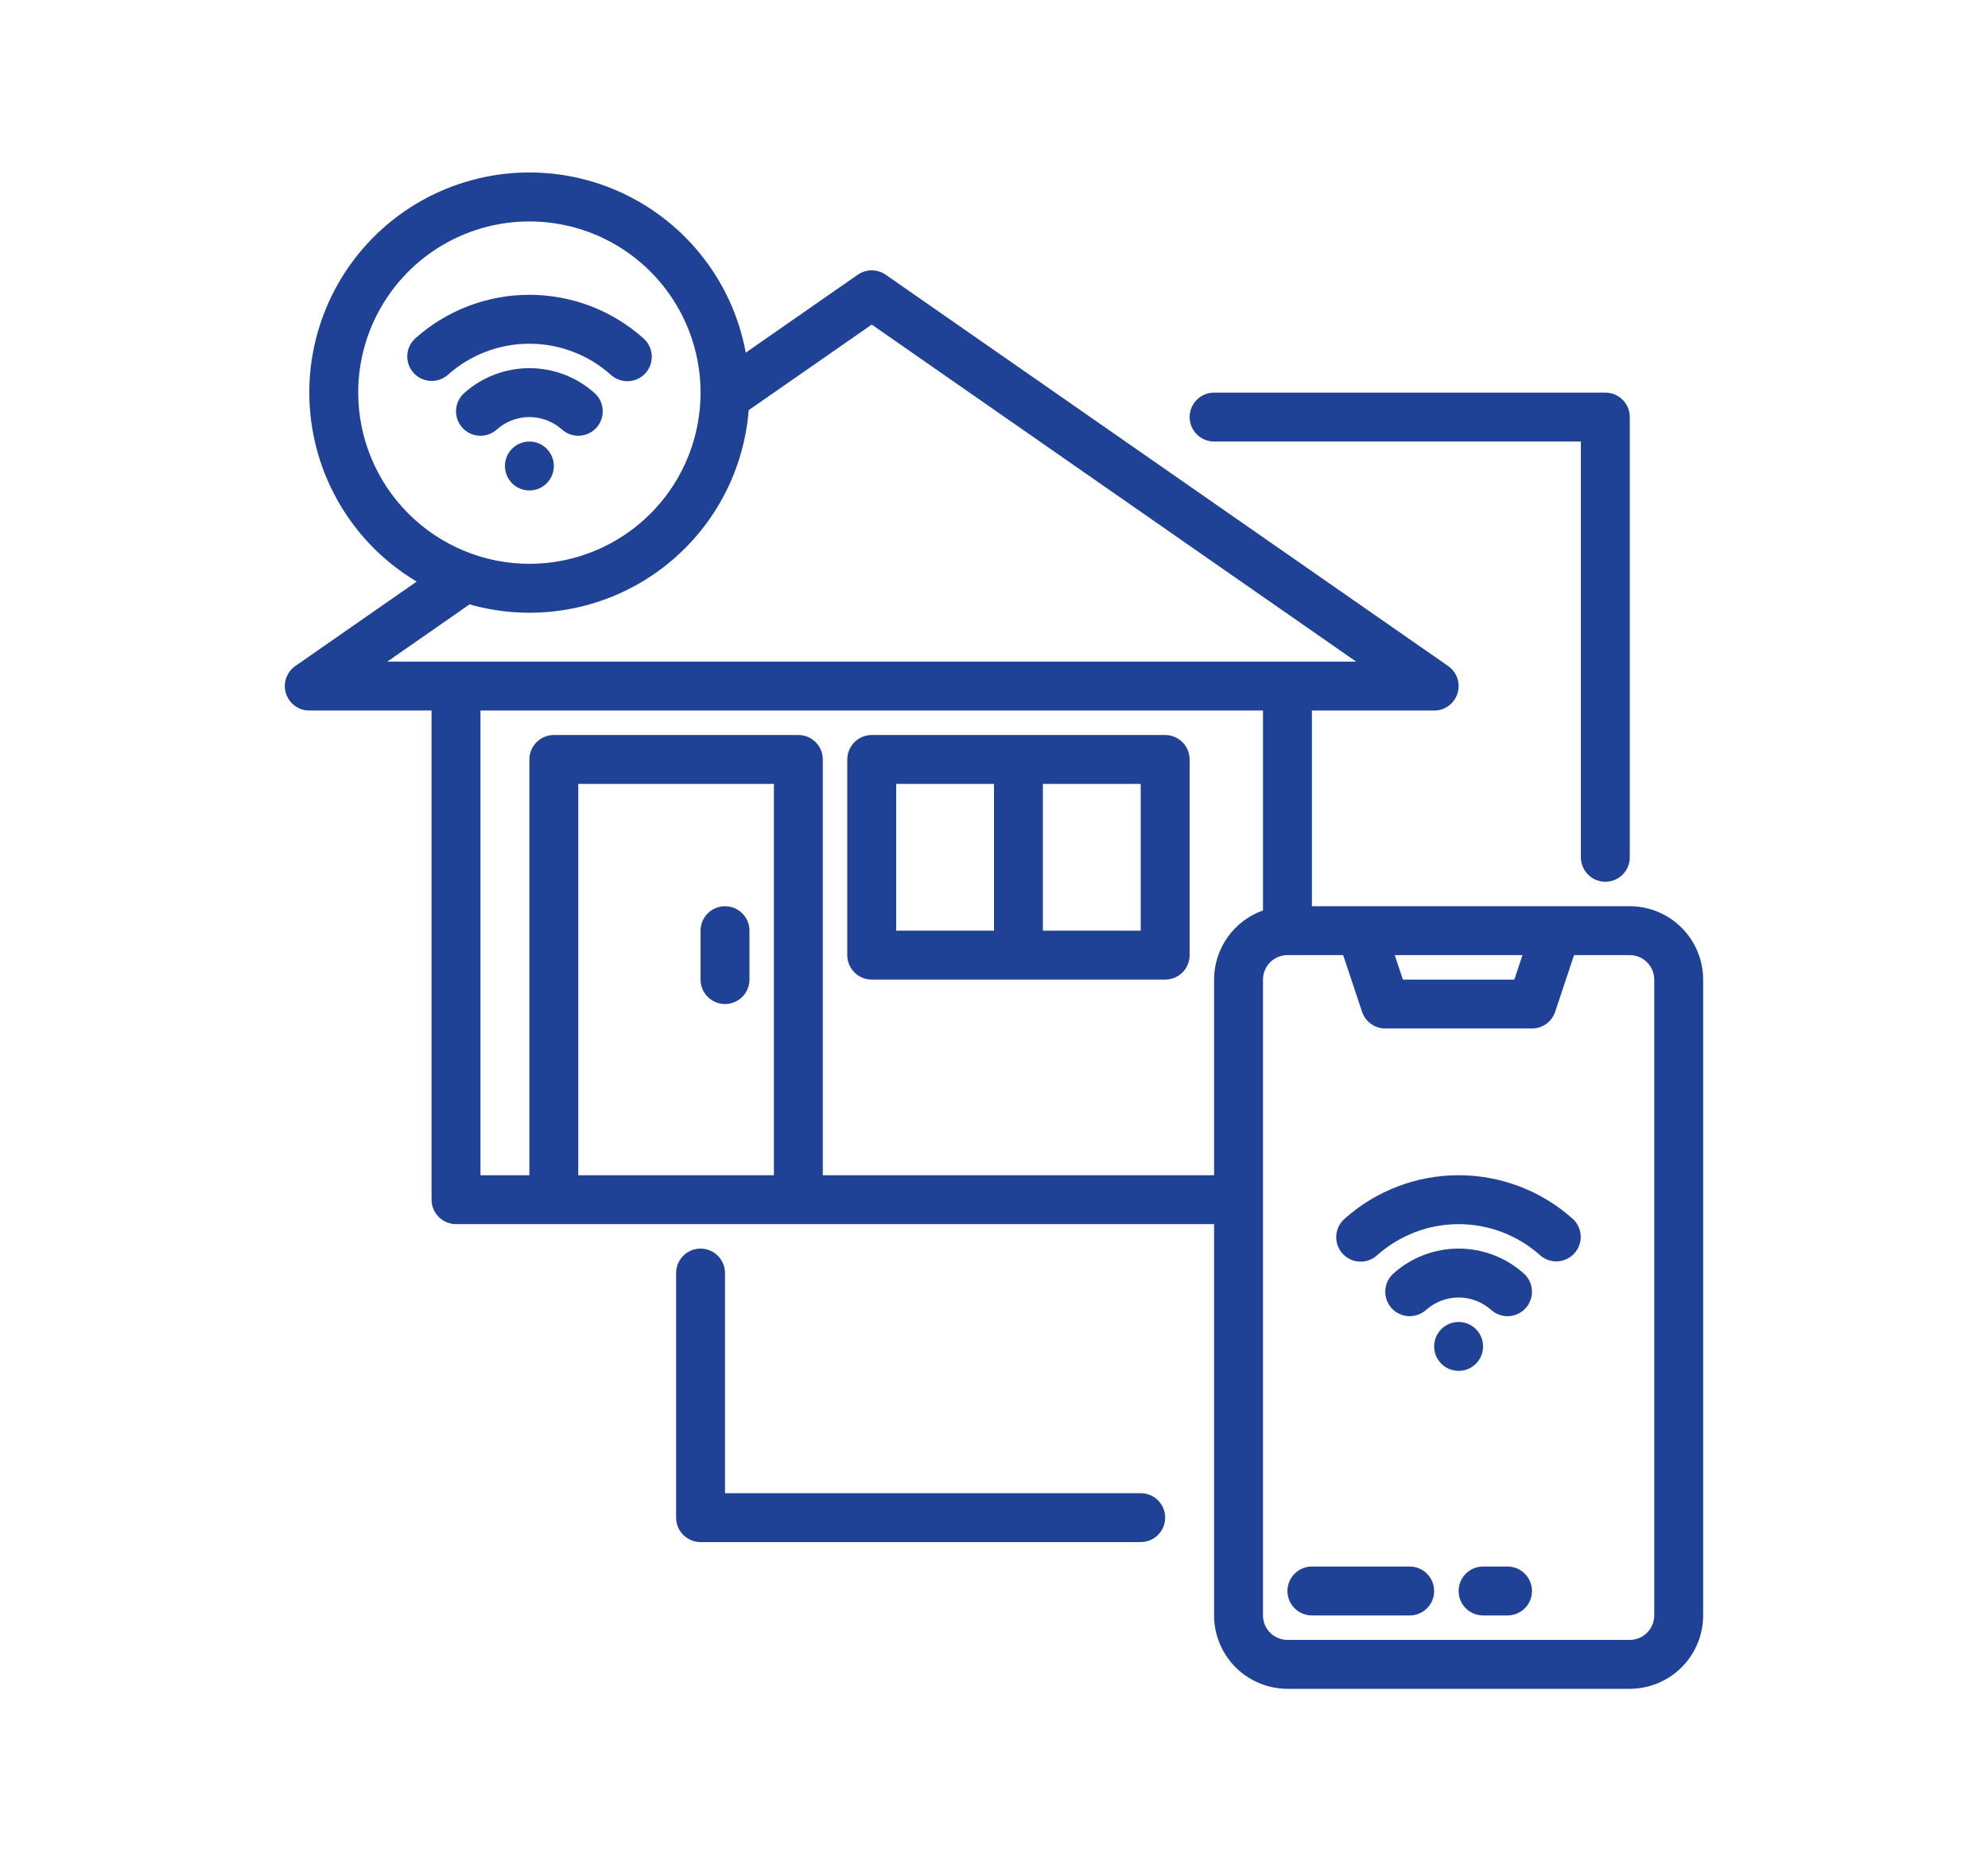 <svg width="94" height="88" viewBox="0 0 94 88" fill="none" xmlns="http://www.w3.org/2000/svg">
<path d="M34.281 42.844C33.975 42.844 33.681 42.966 33.464 43.182C33.247 43.399 33.125 43.693 33.125 44V46.312C33.125 46.619 33.247 46.913 33.464 47.13C33.681 47.347 33.975 47.469 34.281 47.469C34.588 47.469 34.882 47.347 35.099 47.13C35.316 46.913 35.438 46.619 35.438 46.312V44C35.438 43.693 35.316 43.399 35.099 43.182C34.882 42.966 34.588 42.844 34.281 42.844Z" fill="#204296"/>
<path d="M55.094 34.75H41.219C40.912 34.75 40.618 34.872 40.401 35.089C40.184 35.306 40.062 35.6 40.062 35.906V45.156C40.062 45.463 40.184 45.757 40.401 45.974C40.618 46.191 40.912 46.312 41.219 46.312H55.094C55.4 46.312 55.694 46.191 55.911 45.974C56.128 45.757 56.25 45.463 56.25 45.156V35.906C56.25 35.6 56.128 35.306 55.911 35.089C55.694 34.872 55.4 34.75 55.094 34.75ZM42.375 37.062H47V44H42.375V37.062ZM53.938 44H49.312V37.062H53.938V44Z" fill="#204296"/>
<path d="M77.062 42.843H62.031V33.593H67.812C68.059 33.594 68.299 33.515 68.497 33.369C68.696 33.224 68.843 33.018 68.916 32.783C68.99 32.548 68.987 32.296 68.907 32.063C68.827 31.83 68.675 31.628 68.473 31.488L41.879 12.988C41.685 12.853 41.455 12.781 41.219 12.781C40.982 12.781 40.752 12.853 40.558 12.988L35.262 16.672C34.947 14.961 34.207 13.356 33.111 12.005C32.016 10.653 30.598 9.598 28.989 8.936C27.38 8.274 25.631 8.026 23.901 8.215C22.171 8.404 20.517 9.023 19.088 10.017C17.66 11.01 16.503 12.346 15.725 13.902C14.946 15.458 14.57 17.185 14.631 18.924C14.693 20.662 15.189 22.358 16.075 23.856C16.96 25.353 18.208 26.605 19.702 27.496L13.964 31.488C13.762 31.628 13.61 31.83 13.53 32.063C13.45 32.296 13.447 32.548 13.521 32.783C13.595 33.018 13.741 33.224 13.94 33.369C14.139 33.515 14.379 33.594 14.625 33.593H20.406V56.718C20.406 57.025 20.528 57.319 20.745 57.536C20.962 57.753 21.256 57.875 21.562 57.875H57.406V76.375C57.407 77.294 57.773 78.176 58.423 78.826C59.074 79.476 59.955 79.842 60.875 79.844H77.062C77.982 79.842 78.864 79.476 79.514 78.826C80.164 78.176 80.53 77.294 80.531 76.375V46.312C80.53 45.393 80.164 44.511 79.514 43.861C78.864 43.211 77.982 42.845 77.062 42.843ZM71.989 45.156L71.603 46.312H66.334L65.948 45.156H71.989ZM16.937 18.562C16.937 16.962 17.412 15.397 18.301 14.066C19.191 12.735 20.455 11.697 21.934 11.085C23.413 10.472 25.04 10.312 26.61 10.624C28.18 10.936 29.622 11.707 30.754 12.839C31.886 13.971 32.657 15.413 32.969 16.983C33.282 18.553 33.121 20.181 32.509 21.66C31.896 23.139 30.859 24.403 29.528 25.292C28.197 26.181 26.632 26.656 25.031 26.656C22.885 26.654 20.828 25.8 19.311 24.283C17.793 22.765 16.94 20.708 16.937 18.562ZM18.312 31.281L22.201 28.574C23.681 28.994 25.235 29.08 26.753 28.826C28.27 28.573 29.712 27.985 30.974 27.107C32.237 26.229 33.289 25.081 34.055 23.747C34.82 22.413 35.28 20.925 35.401 19.392L41.219 15.346L64.125 31.281H18.312ZM36.594 55.562H27.344V37.062H36.594V55.562ZM57.406 46.312V55.562H38.906V35.906C38.906 35.599 38.784 35.305 38.567 35.088C38.351 34.872 38.056 34.75 37.75 34.75H26.187C25.881 34.75 25.587 34.872 25.37 35.088C25.153 35.305 25.031 35.599 25.031 35.906V55.562H22.719V33.593H59.719V43.043C59.043 43.283 58.458 43.725 58.044 44.311C57.63 44.896 57.407 45.595 57.406 46.312ZM78.219 76.375C78.218 76.681 78.096 76.975 77.879 77.192C77.663 77.409 77.369 77.531 77.062 77.531H60.875C60.568 77.531 60.274 77.409 60.058 77.192C59.841 76.975 59.719 76.681 59.719 76.375V46.312C59.719 46.006 59.841 45.712 60.058 45.495C60.274 45.278 60.568 45.156 60.875 45.156H63.51L64.403 47.834C64.48 48.064 64.627 48.265 64.824 48.407C65.021 48.548 65.257 48.625 65.5 48.625H72.437C72.68 48.625 72.916 48.548 73.113 48.407C73.31 48.265 73.458 48.064 73.534 47.834L74.427 45.156H77.062C77.369 45.156 77.663 45.278 77.879 45.495C78.096 45.712 78.218 46.006 78.219 46.312V76.375Z" fill="#204296"/>
<path d="M66.656 74.062H62.031C61.725 74.062 61.431 74.184 61.214 74.401C60.997 74.618 60.875 74.912 60.875 75.219C60.875 75.525 60.997 75.82 61.214 76.036C61.431 76.253 61.725 76.375 62.031 76.375H66.656C66.963 76.375 67.257 76.253 67.474 76.036C67.691 75.82 67.812 75.525 67.812 75.219C67.812 74.912 67.691 74.618 67.474 74.401C67.257 74.184 66.963 74.062 66.656 74.062Z" fill="#204296"/>
<path d="M71.281 74.062H70.125C69.818 74.062 69.524 74.184 69.307 74.401C69.091 74.618 68.969 74.912 68.969 75.219C68.969 75.525 69.091 75.82 69.307 76.036C69.524 76.253 69.818 76.375 70.125 76.375H71.281C71.588 76.375 71.882 76.253 72.099 76.036C72.316 75.82 72.438 75.525 72.438 75.219C72.438 74.912 72.316 74.618 72.099 74.401C71.882 74.184 71.588 74.062 71.281 74.062Z" fill="#204296"/>
<path d="M53.938 70.594H34.281V60.188C34.281 59.881 34.159 59.587 33.943 59.37C33.726 59.153 33.432 59.031 33.125 59.031C32.818 59.031 32.524 59.153 32.307 59.37C32.091 59.587 31.969 59.881 31.969 60.188V71.75C31.969 72.057 32.091 72.351 32.307 72.568C32.524 72.784 32.818 72.906 33.125 72.906H53.938C54.244 72.906 54.538 72.784 54.755 72.568C54.972 72.351 55.094 72.057 55.094 71.75C55.094 71.443 54.972 71.149 54.755 70.932C54.538 70.716 54.244 70.594 53.938 70.594Z" fill="#204296"/>
<path d="M57.406 20.875H74.75V40.531C74.75 40.838 74.872 41.132 75.089 41.349C75.305 41.566 75.6 41.688 75.906 41.688C76.213 41.688 76.507 41.566 76.724 41.349C76.941 41.132 77.062 40.838 77.062 40.531V19.719C77.062 19.412 76.941 19.118 76.724 18.901C76.507 18.684 76.213 18.562 75.906 18.562H57.406C57.1 18.562 56.806 18.684 56.589 18.901C56.372 19.118 56.25 19.412 56.25 19.719C56.25 20.025 56.372 20.32 56.589 20.536C56.806 20.753 57.1 20.875 57.406 20.875Z" fill="#204296"/>
<path d="M68.969 64.812C69.607 64.812 70.125 64.295 70.125 63.656C70.125 63.018 69.607 62.5 68.969 62.5C68.33 62.5 67.812 63.018 67.812 63.656C67.812 64.295 68.33 64.812 68.969 64.812Z" fill="#204296"/>
<path d="M67.427 61.932C67.852 61.553 68.4 61.343 68.969 61.343C69.537 61.343 70.086 61.553 70.51 61.932C70.623 62.033 70.755 62.111 70.898 62.161C71.042 62.212 71.194 62.233 71.345 62.225C71.497 62.217 71.645 62.178 71.782 62.113C71.919 62.047 72.042 61.955 72.143 61.842C72.244 61.728 72.322 61.596 72.372 61.453C72.423 61.31 72.444 61.158 72.436 61.007C72.427 60.855 72.389 60.706 72.323 60.57C72.258 60.433 72.166 60.31 72.052 60.209C71.204 59.45 70.107 59.031 68.969 59.031C67.831 59.031 66.733 59.45 65.885 60.209C65.657 60.413 65.519 60.7 65.502 61.007C65.485 61.313 65.59 61.613 65.795 61.842C65.999 62.07 66.286 62.208 66.592 62.225C66.899 62.242 67.199 62.136 67.427 61.932Z" fill="#204296"/>
<path d="M74.365 57.624C72.881 56.296 70.96 55.562 68.969 55.562C66.978 55.562 65.057 56.296 63.573 57.624C63.458 57.725 63.365 57.847 63.298 57.984C63.231 58.121 63.192 58.27 63.183 58.423C63.174 58.575 63.195 58.728 63.245 58.872C63.295 59.016 63.373 59.149 63.475 59.263C63.577 59.376 63.7 59.469 63.838 59.535C63.976 59.601 64.125 59.639 64.278 59.646C64.43 59.654 64.583 59.632 64.726 59.58C64.87 59.529 65.002 59.45 65.115 59.347C66.175 58.399 67.547 57.875 68.969 57.875C70.391 57.875 71.763 58.399 72.823 59.347C73.052 59.548 73.351 59.651 73.656 59.633C73.96 59.615 74.245 59.477 74.448 59.25C74.652 59.023 74.757 58.724 74.742 58.42C74.726 58.115 74.591 57.829 74.365 57.624Z" fill="#204296"/>
<path d="M25.031 23.188C25.67 23.188 26.188 22.67 26.188 22.031C26.188 21.393 25.67 20.875 25.031 20.875C24.393 20.875 23.875 21.393 23.875 22.031C23.875 22.67 24.393 23.188 25.031 23.188Z" fill="#204296"/>
<path d="M26.573 20.307C26.686 20.408 26.818 20.486 26.961 20.537C27.104 20.587 27.256 20.608 27.408 20.6C27.559 20.591 27.708 20.553 27.845 20.488C27.982 20.422 28.104 20.33 28.205 20.217C28.307 20.104 28.385 19.971 28.435 19.828C28.485 19.685 28.507 19.533 28.498 19.381C28.49 19.23 28.452 19.081 28.386 18.945C28.32 18.808 28.228 18.685 28.115 18.584C27.267 17.825 26.169 17.406 25.031 17.406C23.893 17.406 22.796 17.825 21.948 18.584C21.834 18.685 21.742 18.808 21.677 18.945C21.611 19.081 21.573 19.23 21.564 19.381C21.556 19.533 21.577 19.685 21.628 19.828C21.678 19.971 21.756 20.104 21.857 20.217C21.959 20.33 22.081 20.422 22.218 20.488C22.355 20.553 22.503 20.591 22.655 20.6C22.807 20.608 22.958 20.587 23.102 20.537C23.245 20.486 23.377 20.408 23.49 20.307C23.914 19.928 24.463 19.718 25.031 19.718C25.6 19.718 26.149 19.928 26.573 20.307Z" fill="#204296"/>
<path d="M28.885 17.722C28.998 17.825 29.13 17.904 29.274 17.955C29.418 18.007 29.57 18.029 29.722 18.021C29.875 18.014 30.024 17.976 30.162 17.91C30.3 17.844 30.423 17.751 30.525 17.638C30.627 17.524 30.705 17.391 30.755 17.247C30.805 17.103 30.826 16.95 30.817 16.798C30.808 16.645 30.769 16.497 30.702 16.359C30.635 16.222 30.542 16.1 30.427 15.999C28.943 14.671 27.022 13.938 25.031 13.938C23.04 13.938 21.119 14.671 19.635 15.999C19.409 16.204 19.274 16.49 19.258 16.795C19.243 17.099 19.348 17.398 19.552 17.625C19.755 17.852 20.04 17.99 20.344 18.008C20.649 18.026 20.948 17.923 21.177 17.722C22.237 16.774 23.609 16.25 25.031 16.25C26.453 16.25 27.825 16.774 28.885 17.722Z" fill="#204296"/>
</svg>
